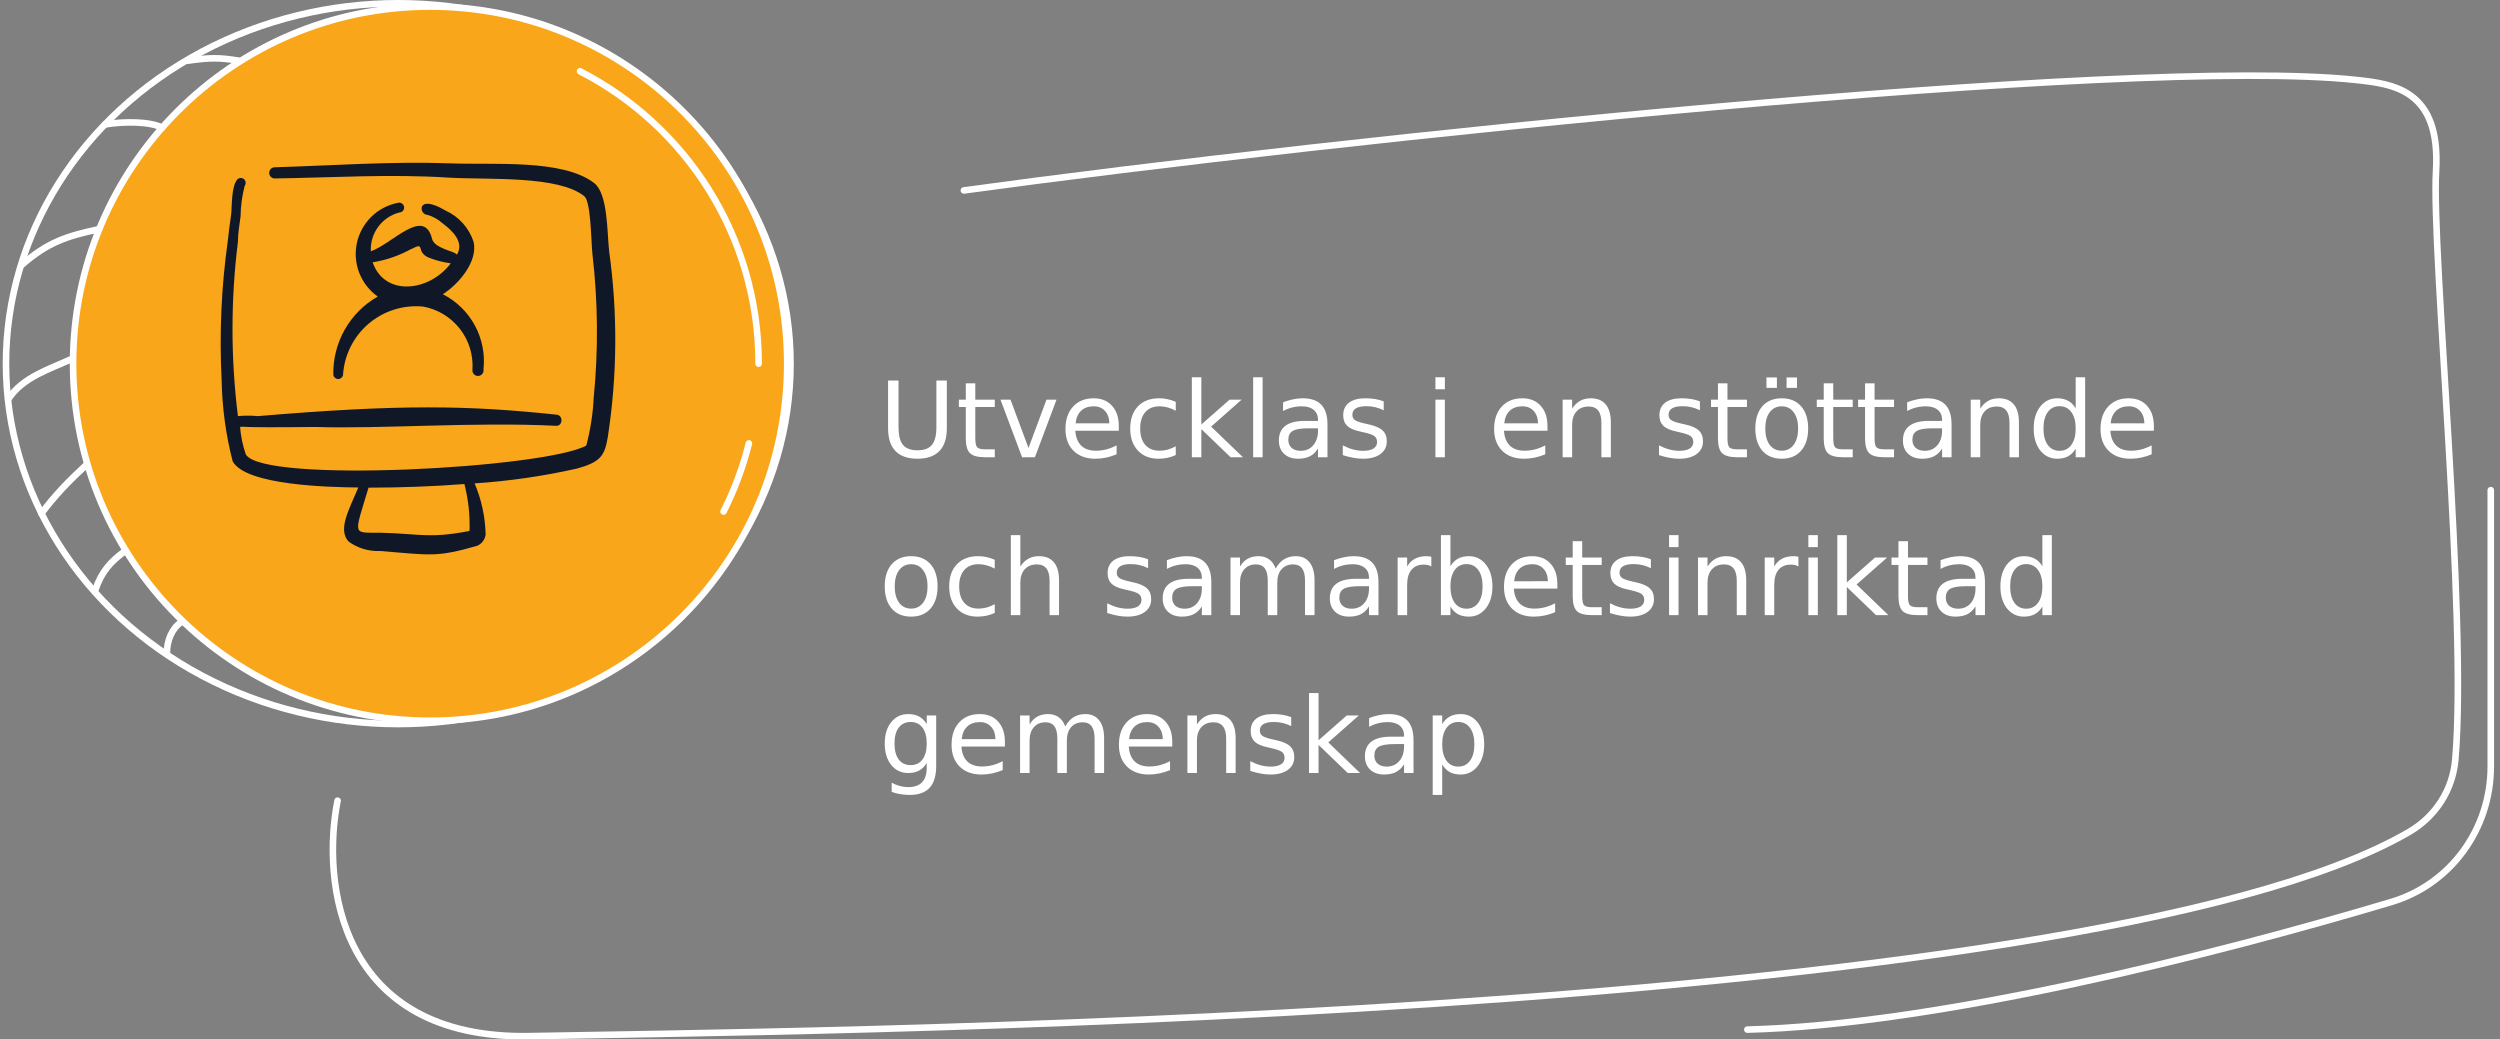 <svg width="380" height="158" viewBox="0 0 380 158" fill="none" xmlns="http://www.w3.org/2000/svg">
<rect x="0" y="0" width="380" height="158" fill="#808080" stroke="none"/>
<path d="M134.988 57.836H136.574V64.922C136.574 66.172 136.801 67.073 137.254 67.625C137.707 68.172 138.441 68.445 139.457 68.445C140.467 68.445 141.199 68.172 141.652 67.625C142.105 67.073 142.332 66.172 142.332 64.922V57.836H143.918V65.117C143.918 66.638 143.54 67.787 142.785 68.562C142.035 69.338 140.926 69.727 139.457 69.727C137.983 69.727 136.868 69.338 136.113 68.562C135.363 67.787 134.988 66.638 134.988 65.117V57.836ZM148.246 58.266V60.75H151.207V61.867H148.246V66.617C148.246 67.331 148.342 67.789 148.535 67.992C148.733 68.195 149.132 68.297 149.73 68.297H151.207V69.5H149.73C148.621 69.5 147.855 69.294 147.434 68.883C147.012 68.466 146.801 67.711 146.801 66.617V61.867H145.746V60.75H146.801V58.266H148.246ZM152.074 60.75H153.598L156.332 68.094L159.066 60.75H160.59L157.309 69.5H155.355L152.074 60.75ZM170.059 64.766V65.469H163.449C163.512 66.458 163.809 67.213 164.34 67.734C164.876 68.25 165.621 68.508 166.574 68.508C167.126 68.508 167.66 68.44 168.176 68.305C168.697 68.169 169.212 67.966 169.723 67.695V69.055C169.207 69.273 168.678 69.44 168.137 69.555C167.595 69.669 167.046 69.727 166.488 69.727C165.092 69.727 163.986 69.32 163.168 68.508C162.355 67.695 161.949 66.596 161.949 65.211C161.949 63.779 162.335 62.643 163.105 61.805C163.882 60.961 164.926 60.539 166.238 60.539C167.415 60.539 168.345 60.919 169.027 61.68C169.715 62.435 170.059 63.464 170.059 64.766ZM168.621 64.344C168.611 63.557 168.389 62.93 167.957 62.461C167.53 61.992 166.962 61.758 166.254 61.758C165.452 61.758 164.809 61.984 164.324 62.438C163.845 62.891 163.569 63.529 163.496 64.352L168.621 64.344ZM178.715 61.086V62.43C178.309 62.206 177.9 62.039 177.488 61.93C177.082 61.815 176.671 61.758 176.254 61.758C175.322 61.758 174.598 62.055 174.082 62.648C173.566 63.237 173.309 64.065 173.309 65.133C173.309 66.201 173.566 67.031 174.082 67.625C174.598 68.213 175.322 68.508 176.254 68.508C176.671 68.508 177.082 68.453 177.488 68.344C177.9 68.229 178.309 68.06 178.715 67.836V69.164C178.314 69.352 177.897 69.492 177.465 69.586C177.038 69.68 176.582 69.727 176.098 69.727C174.78 69.727 173.733 69.312 172.957 68.484C172.181 67.656 171.793 66.539 171.793 65.133C171.793 63.706 172.184 62.583 172.965 61.766C173.751 60.948 174.827 60.539 176.191 60.539C176.634 60.539 177.066 60.586 177.488 60.68C177.91 60.768 178.319 60.904 178.715 61.086ZM181.16 57.344H182.605V64.523L186.895 60.75H188.73L184.09 64.844L188.926 69.5H187.051L182.605 65.227V69.5H181.16V57.344ZM190.48 57.344H191.918V69.5H190.48V57.344ZM198.91 65.102C197.749 65.102 196.944 65.234 196.496 65.5C196.048 65.766 195.824 66.219 195.824 66.859C195.824 67.37 195.991 67.776 196.324 68.078C196.663 68.375 197.121 68.523 197.699 68.523C198.496 68.523 199.134 68.242 199.613 67.68C200.098 67.112 200.34 66.359 200.34 65.422V65.102H198.91ZM201.777 64.508V69.5H200.34V68.172C200.012 68.703 199.603 69.096 199.113 69.352C198.624 69.602 198.025 69.727 197.316 69.727C196.421 69.727 195.707 69.477 195.176 68.977C194.65 68.471 194.387 67.797 194.387 66.953C194.387 65.969 194.715 65.227 195.371 64.727C196.033 64.227 197.017 63.977 198.324 63.977H200.34V63.836C200.34 63.175 200.121 62.664 199.684 62.305C199.251 61.94 198.642 61.758 197.855 61.758C197.355 61.758 196.868 61.818 196.395 61.938C195.921 62.057 195.465 62.237 195.027 62.477V61.148C195.553 60.945 196.064 60.794 196.559 60.695C197.053 60.591 197.535 60.539 198.004 60.539C199.27 60.539 200.215 60.867 200.84 61.523C201.465 62.18 201.777 63.175 201.777 64.508ZM210.324 61.008V62.367C209.918 62.159 209.496 62.003 209.059 61.898C208.621 61.794 208.168 61.742 207.699 61.742C206.986 61.742 206.449 61.852 206.09 62.07C205.736 62.289 205.559 62.617 205.559 63.055C205.559 63.388 205.686 63.651 205.941 63.844C206.197 64.031 206.71 64.211 207.48 64.383L207.973 64.492C208.993 64.711 209.717 65.021 210.145 65.422C210.577 65.818 210.793 66.372 210.793 67.086C210.793 67.898 210.47 68.542 209.824 69.016C209.184 69.49 208.301 69.727 207.176 69.727C206.707 69.727 206.217 69.68 205.707 69.586C205.202 69.497 204.668 69.362 204.105 69.18V67.695C204.637 67.971 205.16 68.18 205.676 68.32C206.191 68.456 206.702 68.523 207.207 68.523C207.884 68.523 208.405 68.409 208.77 68.18C209.134 67.945 209.316 67.617 209.316 67.195C209.316 66.805 209.184 66.505 208.918 66.297C208.658 66.088 208.082 65.888 207.191 65.695L206.691 65.578C205.801 65.391 205.158 65.104 204.762 64.719C204.366 64.328 204.168 63.794 204.168 63.117C204.168 62.294 204.46 61.659 205.043 61.211C205.626 60.763 206.454 60.539 207.527 60.539C208.059 60.539 208.559 60.578 209.027 60.656C209.496 60.734 209.928 60.852 210.324 61.008ZM218.184 60.75H219.621V69.5H218.184V60.75ZM218.184 57.344H219.621V59.164H218.184V57.344ZM235.215 64.766V65.469H228.605C228.668 66.458 228.965 67.213 229.496 67.734C230.033 68.25 230.777 68.508 231.73 68.508C232.283 68.508 232.816 68.44 233.332 68.305C233.853 68.169 234.368 67.966 234.879 67.695V69.055C234.363 69.273 233.835 69.44 233.293 69.555C232.751 69.669 232.202 69.727 231.645 69.727C230.249 69.727 229.142 69.32 228.324 68.508C227.512 67.695 227.105 66.596 227.105 65.211C227.105 63.779 227.491 62.643 228.262 61.805C229.038 60.961 230.082 60.539 231.395 60.539C232.572 60.539 233.501 60.919 234.184 61.68C234.871 62.435 235.215 63.464 235.215 64.766ZM233.777 64.344C233.767 63.557 233.546 62.93 233.113 62.461C232.686 61.992 232.118 61.758 231.41 61.758C230.608 61.758 229.965 61.984 229.48 62.438C229.001 62.891 228.725 63.529 228.652 64.352L233.777 64.344ZM244.848 64.219V69.5H243.41V64.266C243.41 63.438 243.249 62.818 242.926 62.406C242.603 61.995 242.118 61.789 241.473 61.789C240.697 61.789 240.085 62.036 239.637 62.531C239.189 63.026 238.965 63.7 238.965 64.555V69.5H237.52V60.75H238.965V62.109C239.309 61.583 239.712 61.19 240.176 60.93C240.645 60.669 241.184 60.539 241.793 60.539C242.798 60.539 243.559 60.852 244.074 61.477C244.59 62.096 244.848 63.01 244.848 64.219ZM258.387 61.008V62.367C257.98 62.159 257.559 62.003 257.121 61.898C256.684 61.794 256.23 61.742 255.762 61.742C255.048 61.742 254.512 61.852 254.152 62.07C253.798 62.289 253.621 62.617 253.621 63.055C253.621 63.388 253.749 63.651 254.004 63.844C254.259 64.031 254.772 64.211 255.543 64.383L256.035 64.492C257.056 64.711 257.78 65.021 258.207 65.422C258.639 65.818 258.855 66.372 258.855 67.086C258.855 67.898 258.533 68.542 257.887 69.016C257.246 69.49 256.363 69.727 255.238 69.727C254.77 69.727 254.28 69.68 253.77 69.586C253.264 69.497 252.73 69.362 252.168 69.18V67.695C252.699 67.971 253.223 68.18 253.738 68.32C254.254 68.456 254.764 68.523 255.27 68.523C255.947 68.523 256.467 68.409 256.832 68.18C257.197 67.945 257.379 67.617 257.379 67.195C257.379 66.805 257.246 66.505 256.98 66.297C256.72 66.088 256.145 65.888 255.254 65.695L254.754 65.578C253.863 65.391 253.22 65.104 252.824 64.719C252.428 64.328 252.23 63.794 252.23 63.117C252.23 62.294 252.522 61.659 253.105 61.211C253.689 60.763 254.517 60.539 255.59 60.539C256.121 60.539 256.621 60.578 257.09 60.656C257.559 60.734 257.991 60.852 258.387 61.008ZM262.574 58.266V60.75H265.535V61.867H262.574V66.617C262.574 67.331 262.671 67.789 262.863 67.992C263.061 68.195 263.46 68.297 264.059 68.297H265.535V69.5H264.059C262.949 69.5 262.184 69.294 261.762 68.883C261.34 68.466 261.129 67.711 261.129 66.617V61.867H260.074V60.75H261.129V58.266H262.574ZM270.824 61.758C270.053 61.758 269.444 62.06 268.996 62.664C268.548 63.263 268.324 64.086 268.324 65.133C268.324 66.18 268.546 67.005 268.988 67.609C269.436 68.208 270.048 68.508 270.824 68.508C271.59 68.508 272.197 68.206 272.645 67.602C273.092 66.997 273.316 66.174 273.316 65.133C273.316 64.096 273.092 63.276 272.645 62.672C272.197 62.062 271.59 61.758 270.824 61.758ZM270.824 60.539C272.074 60.539 273.056 60.945 273.77 61.758C274.483 62.57 274.84 63.695 274.84 65.133C274.84 66.565 274.483 67.69 273.77 68.508C273.056 69.32 272.074 69.727 270.824 69.727C269.569 69.727 268.585 69.32 267.871 68.508C267.163 67.69 266.809 66.565 266.809 65.133C266.809 63.695 267.163 62.57 267.871 61.758C268.585 60.945 269.569 60.539 270.824 60.539ZM271.559 57.375H273.145V58.953H271.559V57.375ZM268.504 57.375H270.09V58.953H268.504V57.375ZM278.652 58.266V60.75H281.613V61.867H278.652V66.617C278.652 67.331 278.749 67.789 278.941 67.992C279.139 68.195 279.538 68.297 280.137 68.297H281.613V69.5H280.137C279.027 69.5 278.262 69.294 277.84 68.883C277.418 68.466 277.207 67.711 277.207 66.617V61.867H276.152V60.75H277.207V58.266H278.652ZM284.934 58.266V60.75H287.895V61.867H284.934V66.617C284.934 67.331 285.03 67.789 285.223 67.992C285.421 68.195 285.819 68.297 286.418 68.297H287.895V69.5H286.418C285.309 69.5 284.543 69.294 284.121 68.883C283.699 68.466 283.488 67.711 283.488 66.617V61.867H282.434V60.75H283.488V58.266H284.934ZM293.77 65.102C292.608 65.102 291.803 65.234 291.355 65.5C290.908 65.766 290.684 66.219 290.684 66.859C290.684 67.37 290.85 67.776 291.184 68.078C291.522 68.375 291.98 68.523 292.559 68.523C293.355 68.523 293.993 68.242 294.473 67.68C294.957 67.112 295.199 66.359 295.199 65.422V65.102H293.77ZM296.637 64.508V69.5H295.199V68.172C294.871 68.703 294.462 69.096 293.973 69.352C293.483 69.602 292.884 69.727 292.176 69.727C291.28 69.727 290.566 69.477 290.035 68.977C289.509 68.471 289.246 67.797 289.246 66.953C289.246 65.969 289.574 65.227 290.23 64.727C290.892 64.227 291.876 63.977 293.184 63.977H295.199V63.836C295.199 63.175 294.98 62.664 294.543 62.305C294.111 61.94 293.501 61.758 292.715 61.758C292.215 61.758 291.728 61.818 291.254 61.938C290.78 62.057 290.324 62.237 289.887 62.477V61.148C290.413 60.945 290.923 60.794 291.418 60.695C291.913 60.591 292.395 60.539 292.863 60.539C294.129 60.539 295.074 60.867 295.699 61.523C296.324 62.18 296.637 63.175 296.637 64.508ZM306.879 64.219V69.5H305.441V64.266C305.441 63.438 305.28 62.818 304.957 62.406C304.634 61.995 304.15 61.789 303.504 61.789C302.728 61.789 302.116 62.036 301.668 62.531C301.22 63.026 300.996 63.7 300.996 64.555V69.5H299.551V60.75H300.996V62.109C301.34 61.583 301.743 61.19 302.207 60.93C302.676 60.669 303.215 60.539 303.824 60.539C304.829 60.539 305.59 60.852 306.105 61.477C306.621 62.096 306.879 63.01 306.879 64.219ZM315.504 62.078V57.344H316.941V69.5H315.504V68.188C315.202 68.708 314.819 69.096 314.355 69.352C313.897 69.602 313.345 69.727 312.699 69.727C311.642 69.727 310.78 69.305 310.113 68.461C309.452 67.617 309.121 66.508 309.121 65.133C309.121 63.758 309.452 62.648 310.113 61.805C310.78 60.961 311.642 60.539 312.699 60.539C313.345 60.539 313.897 60.667 314.355 60.922C314.819 61.172 315.202 61.557 315.504 62.078ZM310.605 65.133C310.605 66.19 310.822 67.021 311.254 67.625C311.691 68.224 312.29 68.523 313.051 68.523C313.811 68.523 314.41 68.224 314.848 67.625C315.285 67.021 315.504 66.19 315.504 65.133C315.504 64.076 315.285 63.247 314.848 62.648C314.41 62.044 313.811 61.742 313.051 61.742C312.29 61.742 311.691 62.044 311.254 62.648C310.822 63.247 310.605 64.076 310.605 65.133ZM327.387 64.766V65.469H320.777C320.84 66.458 321.137 67.213 321.668 67.734C322.204 68.25 322.949 68.508 323.902 68.508C324.454 68.508 324.988 68.44 325.504 68.305C326.025 68.169 326.54 67.966 327.051 67.695V69.055C326.535 69.273 326.007 69.44 325.465 69.555C324.923 69.669 324.374 69.727 323.816 69.727C322.421 69.727 321.314 69.32 320.496 68.508C319.684 67.695 319.277 66.596 319.277 65.211C319.277 63.779 319.663 62.643 320.434 61.805C321.21 60.961 322.254 60.539 323.566 60.539C324.743 60.539 325.673 60.919 326.355 61.68C327.043 62.435 327.387 63.464 327.387 64.766ZM325.949 64.344C325.939 63.557 325.717 62.93 325.285 62.461C324.858 61.992 324.29 61.758 323.582 61.758C322.78 61.758 322.137 61.984 321.652 62.438C321.173 62.891 320.897 63.529 320.824 64.352L325.949 64.344ZM138.496 85.758C137.725 85.758 137.116 86.06 136.668 86.664C136.22 87.263 135.996 88.086 135.996 89.133C135.996 90.18 136.217 91.005 136.66 91.609C137.108 92.208 137.72 92.508 138.496 92.508C139.262 92.508 139.868 92.206 140.316 91.602C140.764 90.997 140.988 90.174 140.988 89.133C140.988 88.096 140.764 87.276 140.316 86.672C139.868 86.062 139.262 85.758 138.496 85.758ZM138.496 84.539C139.746 84.539 140.728 84.945 141.441 85.758C142.155 86.57 142.512 87.695 142.512 89.133C142.512 90.565 142.155 91.69 141.441 92.508C140.728 93.32 139.746 93.727 138.496 93.727C137.241 93.727 136.257 93.32 135.543 92.508C134.835 91.69 134.48 90.565 134.48 89.133C134.48 87.695 134.835 86.57 135.543 85.758C136.257 84.945 137.241 84.539 138.496 84.539ZM151.199 85.086V86.43C150.793 86.206 150.384 86.039 149.973 85.93C149.566 85.815 149.155 85.758 148.738 85.758C147.806 85.758 147.082 86.055 146.566 86.648C146.051 87.237 145.793 88.065 145.793 89.133C145.793 90.201 146.051 91.031 146.566 91.625C147.082 92.213 147.806 92.508 148.738 92.508C149.155 92.508 149.566 92.453 149.973 92.344C150.384 92.229 150.793 92.06 151.199 91.836V93.164C150.798 93.352 150.382 93.492 149.949 93.586C149.522 93.68 149.066 93.727 148.582 93.727C147.264 93.727 146.217 93.312 145.441 92.484C144.665 91.656 144.277 90.539 144.277 89.133C144.277 87.706 144.668 86.583 145.449 85.766C146.236 84.948 147.311 84.539 148.676 84.539C149.118 84.539 149.551 84.586 149.973 84.68C150.395 84.768 150.803 84.904 151.199 85.086ZM160.973 88.219V93.5H159.535V88.266C159.535 87.438 159.374 86.818 159.051 86.406C158.728 85.995 158.243 85.789 157.598 85.789C156.822 85.789 156.21 86.037 155.762 86.531C155.314 87.026 155.09 87.701 155.09 88.555V93.5H153.645V81.344H155.09V86.109C155.434 85.583 155.837 85.19 156.301 84.93C156.77 84.669 157.309 84.539 157.918 84.539C158.923 84.539 159.684 84.852 160.199 85.477C160.715 86.096 160.973 87.01 160.973 88.219ZM174.512 85.008V86.367C174.105 86.159 173.684 86.003 173.246 85.898C172.809 85.794 172.355 85.742 171.887 85.742C171.173 85.742 170.637 85.852 170.277 86.07C169.923 86.289 169.746 86.617 169.746 87.055C169.746 87.388 169.874 87.651 170.129 87.844C170.384 88.031 170.897 88.211 171.668 88.383L172.16 88.492C173.181 88.711 173.905 89.021 174.332 89.422C174.764 89.818 174.98 90.372 174.98 91.086C174.98 91.898 174.658 92.542 174.012 93.016C173.371 93.49 172.488 93.727 171.363 93.727C170.895 93.727 170.405 93.68 169.895 93.586C169.389 93.497 168.855 93.362 168.293 93.18V91.695C168.824 91.971 169.348 92.18 169.863 92.32C170.379 92.456 170.889 92.523 171.395 92.523C172.072 92.523 172.592 92.409 172.957 92.18C173.322 91.945 173.504 91.617 173.504 91.195C173.504 90.805 173.371 90.505 173.105 90.297C172.845 90.088 172.27 89.888 171.379 89.695L170.879 89.578C169.988 89.391 169.345 89.104 168.949 88.719C168.553 88.328 168.355 87.794 168.355 87.117C168.355 86.294 168.647 85.659 169.23 85.211C169.814 84.763 170.642 84.539 171.715 84.539C172.246 84.539 172.746 84.578 173.215 84.656C173.684 84.734 174.116 84.852 174.512 85.008ZM181.254 89.102C180.092 89.102 179.288 89.234 178.84 89.5C178.392 89.766 178.168 90.219 178.168 90.859C178.168 91.37 178.335 91.776 178.668 92.078C179.007 92.375 179.465 92.523 180.043 92.523C180.84 92.523 181.478 92.242 181.957 91.68C182.441 91.112 182.684 90.359 182.684 89.422V89.102H181.254ZM184.121 88.508V93.5H182.684V92.172C182.355 92.703 181.947 93.096 181.457 93.352C180.967 93.602 180.368 93.727 179.66 93.727C178.764 93.727 178.051 93.477 177.52 92.977C176.993 92.471 176.73 91.797 176.73 90.953C176.73 89.969 177.059 89.227 177.715 88.727C178.376 88.227 179.361 87.977 180.668 87.977H182.684V87.836C182.684 87.174 182.465 86.664 182.027 86.305C181.595 85.94 180.986 85.758 180.199 85.758C179.699 85.758 179.212 85.818 178.738 85.938C178.264 86.057 177.809 86.237 177.371 86.477V85.148C177.897 84.945 178.408 84.794 178.902 84.695C179.397 84.591 179.879 84.539 180.348 84.539C181.613 84.539 182.559 84.867 183.184 85.523C183.809 86.18 184.121 87.174 184.121 88.508ZM193.902 86.43C194.262 85.784 194.691 85.307 195.191 85C195.691 84.693 196.28 84.539 196.957 84.539C197.868 84.539 198.572 84.859 199.066 85.5C199.561 86.135 199.809 87.042 199.809 88.219V93.5H198.363V88.266C198.363 87.427 198.215 86.805 197.918 86.398C197.621 85.992 197.168 85.789 196.559 85.789C195.814 85.789 195.225 86.037 194.793 86.531C194.361 87.026 194.145 87.701 194.145 88.555V93.5H192.699V88.266C192.699 87.422 192.551 86.799 192.254 86.398C191.957 85.992 191.499 85.789 190.879 85.789C190.145 85.789 189.561 86.039 189.129 86.539C188.697 87.034 188.48 87.706 188.48 88.555V93.5H187.035V84.75H188.48V86.109C188.809 85.573 189.202 85.177 189.66 84.922C190.118 84.667 190.663 84.539 191.293 84.539C191.928 84.539 192.467 84.701 192.91 85.023C193.358 85.346 193.689 85.815 193.902 86.43ZM206.66 89.102C205.499 89.102 204.694 89.234 204.246 89.5C203.798 89.766 203.574 90.219 203.574 90.859C203.574 91.37 203.741 91.776 204.074 92.078C204.413 92.375 204.871 92.523 205.449 92.523C206.246 92.523 206.884 92.242 207.363 91.68C207.848 91.112 208.09 90.359 208.09 89.422V89.102H206.66ZM209.527 88.508V93.5H208.09V92.172C207.762 92.703 207.353 93.096 206.863 93.352C206.374 93.602 205.775 93.727 205.066 93.727C204.171 93.727 203.457 93.477 202.926 92.977C202.4 92.471 202.137 91.797 202.137 90.953C202.137 89.969 202.465 89.227 203.121 88.727C203.783 88.227 204.767 87.977 206.074 87.977H208.09V87.836C208.09 87.174 207.871 86.664 207.434 86.305C207.001 85.94 206.392 85.758 205.605 85.758C205.105 85.758 204.618 85.818 204.145 85.938C203.671 86.057 203.215 86.237 202.777 86.477V85.148C203.303 84.945 203.814 84.794 204.309 84.695C204.803 84.591 205.285 84.539 205.754 84.539C207.02 84.539 207.965 84.867 208.59 85.523C209.215 86.18 209.527 87.174 209.527 88.508ZM217.566 86.094C217.405 86 217.228 85.932 217.035 85.891C216.848 85.844 216.639 85.82 216.41 85.82C215.598 85.82 214.973 86.086 214.535 86.617C214.103 87.143 213.887 87.901 213.887 88.891V93.5H212.441V84.75H213.887V86.109C214.189 85.578 214.582 85.185 215.066 84.93C215.551 84.669 216.139 84.539 216.832 84.539C216.931 84.539 217.04 84.547 217.16 84.562C217.28 84.573 217.413 84.591 217.559 84.617L217.566 86.094ZM225.355 89.133C225.355 88.076 225.137 87.247 224.699 86.648C224.267 86.044 223.671 85.742 222.91 85.742C222.15 85.742 221.551 86.044 221.113 86.648C220.681 87.247 220.465 88.076 220.465 89.133C220.465 90.19 220.681 91.021 221.113 91.625C221.551 92.224 222.15 92.523 222.91 92.523C223.671 92.523 224.267 92.224 224.699 91.625C225.137 91.021 225.355 90.19 225.355 89.133ZM220.465 86.078C220.767 85.557 221.147 85.172 221.605 84.922C222.069 84.667 222.621 84.539 223.262 84.539C224.324 84.539 225.186 84.961 225.848 85.805C226.514 86.648 226.848 87.758 226.848 89.133C226.848 90.508 226.514 91.617 225.848 92.461C225.186 93.305 224.324 93.727 223.262 93.727C222.621 93.727 222.069 93.602 221.605 93.352C221.147 93.096 220.767 92.708 220.465 92.188V93.5H219.02V81.344H220.465V86.078ZM236.715 88.766V89.469H230.105C230.168 90.458 230.465 91.213 230.996 91.734C231.533 92.25 232.277 92.508 233.23 92.508C233.783 92.508 234.316 92.44 234.832 92.305C235.353 92.169 235.868 91.966 236.379 91.695V93.055C235.863 93.273 235.335 93.44 234.793 93.555C234.251 93.669 233.702 93.727 233.145 93.727C231.749 93.727 230.642 93.32 229.824 92.508C229.012 91.695 228.605 90.596 228.605 89.211C228.605 87.779 228.991 86.643 229.762 85.805C230.538 84.961 231.582 84.539 232.895 84.539C234.072 84.539 235.001 84.919 235.684 85.68C236.371 86.435 236.715 87.463 236.715 88.766ZM235.277 88.344C235.267 87.557 235.046 86.93 234.613 86.461C234.186 85.992 233.618 85.758 232.91 85.758C232.108 85.758 231.465 85.984 230.98 86.438C230.501 86.891 230.225 87.529 230.152 88.352L235.277 88.344ZM240.496 82.266V84.75H243.457V85.867H240.496V90.617C240.496 91.331 240.592 91.789 240.785 91.992C240.983 92.195 241.382 92.297 241.98 92.297H243.457V93.5H241.98C240.871 93.5 240.105 93.294 239.684 92.883C239.262 92.466 239.051 91.711 239.051 90.617V85.867H237.996V84.75H239.051V82.266H240.496ZM250.934 85.008V86.367C250.527 86.159 250.105 86.003 249.668 85.898C249.23 85.794 248.777 85.742 248.309 85.742C247.595 85.742 247.059 85.852 246.699 86.07C246.345 86.289 246.168 86.617 246.168 87.055C246.168 87.388 246.296 87.651 246.551 87.844C246.806 88.031 247.319 88.211 248.09 88.383L248.582 88.492C249.603 88.711 250.327 89.021 250.754 89.422C251.186 89.818 251.402 90.372 251.402 91.086C251.402 91.898 251.079 92.542 250.434 93.016C249.793 93.49 248.91 93.727 247.785 93.727C247.316 93.727 246.827 93.68 246.316 93.586C245.811 93.497 245.277 93.362 244.715 93.18V91.695C245.246 91.971 245.77 92.18 246.285 92.32C246.801 92.456 247.311 92.523 247.816 92.523C248.493 92.523 249.014 92.409 249.379 92.18C249.743 91.945 249.926 91.617 249.926 91.195C249.926 90.805 249.793 90.505 249.527 90.297C249.267 90.088 248.691 89.888 247.801 89.695L247.301 89.578C246.41 89.391 245.767 89.104 245.371 88.719C244.975 88.328 244.777 87.794 244.777 87.117C244.777 86.294 245.069 85.659 245.652 85.211C246.236 84.763 247.064 84.539 248.137 84.539C248.668 84.539 249.168 84.578 249.637 84.656C250.105 84.734 250.538 84.852 250.934 85.008ZM253.699 84.75H255.137V93.5H253.699V84.75ZM253.699 81.344H255.137V83.164H253.699V81.344ZM265.426 88.219V93.5H263.988V88.266C263.988 87.438 263.827 86.818 263.504 86.406C263.181 85.995 262.697 85.789 262.051 85.789C261.275 85.789 260.663 86.037 260.215 86.531C259.767 87.026 259.543 87.701 259.543 88.555V93.5H258.098V84.75H259.543V86.109C259.887 85.583 260.29 85.19 260.754 84.93C261.223 84.669 261.762 84.539 262.371 84.539C263.376 84.539 264.137 84.852 264.652 85.477C265.168 86.096 265.426 87.01 265.426 88.219ZM273.363 86.094C273.202 86 273.025 85.932 272.832 85.891C272.645 85.844 272.436 85.82 272.207 85.82C271.395 85.82 270.77 86.086 270.332 86.617C269.9 87.143 269.684 87.901 269.684 88.891V93.5H268.238V84.75H269.684V86.109C269.986 85.578 270.379 85.185 270.863 84.93C271.348 84.669 271.936 84.539 272.629 84.539C272.728 84.539 272.837 84.547 272.957 84.562C273.077 84.573 273.21 84.591 273.355 84.617L273.363 86.094ZM274.871 84.75H276.309V93.5H274.871V84.75ZM274.871 81.344H276.309V83.164H274.871V81.344ZM279.27 81.344H280.715V88.523L285.004 84.75H286.84L282.199 88.844L287.035 93.5H285.16L280.715 89.227V93.5H279.27V81.344ZM290.012 82.266V84.75H292.973V85.867H290.012V90.617C290.012 91.331 290.108 91.789 290.301 91.992C290.499 92.195 290.897 92.297 291.496 92.297H292.973V93.5H291.496C290.387 93.5 289.621 93.294 289.199 92.883C288.777 92.466 288.566 91.711 288.566 90.617V85.867H287.512V84.75H288.566V82.266H290.012ZM298.848 89.102C297.686 89.102 296.882 89.234 296.434 89.5C295.986 89.766 295.762 90.219 295.762 90.859C295.762 91.37 295.928 91.776 296.262 92.078C296.6 92.375 297.059 92.523 297.637 92.523C298.434 92.523 299.072 92.242 299.551 91.68C300.035 91.112 300.277 90.359 300.277 89.422V89.102H298.848ZM301.715 88.508V93.5H300.277V92.172C299.949 92.703 299.54 93.096 299.051 93.352C298.561 93.602 297.962 93.727 297.254 93.727C296.358 93.727 295.645 93.477 295.113 92.977C294.587 92.471 294.324 91.797 294.324 90.953C294.324 89.969 294.652 89.227 295.309 88.727C295.97 88.227 296.954 87.977 298.262 87.977H300.277V87.836C300.277 87.174 300.059 86.664 299.621 86.305C299.189 85.94 298.579 85.758 297.793 85.758C297.293 85.758 296.806 85.818 296.332 85.938C295.858 86.057 295.402 86.237 294.965 86.477V85.148C295.491 84.945 296.001 84.794 296.496 84.695C296.991 84.591 297.473 84.539 297.941 84.539C299.207 84.539 300.152 84.867 300.777 85.523C301.402 86.18 301.715 87.174 301.715 88.508ZM310.441 86.078V81.344H311.879V93.5H310.441V92.188C310.139 92.708 309.757 93.096 309.293 93.352C308.835 93.602 308.283 93.727 307.637 93.727C306.579 93.727 305.717 93.305 305.051 92.461C304.389 91.617 304.059 90.508 304.059 89.133C304.059 87.758 304.389 86.648 305.051 85.805C305.717 84.961 306.579 84.539 307.637 84.539C308.283 84.539 308.835 84.667 309.293 84.922C309.757 85.172 310.139 85.557 310.441 86.078ZM305.543 89.133C305.543 90.19 305.759 91.021 306.191 91.625C306.629 92.224 307.228 92.523 307.988 92.523C308.749 92.523 309.348 92.224 309.785 91.625C310.223 91.021 310.441 90.19 310.441 89.133C310.441 88.076 310.223 87.247 309.785 86.648C309.348 86.044 308.749 85.742 307.988 85.742C307.228 85.742 306.629 86.044 306.191 86.648C305.759 87.247 305.543 88.076 305.543 89.133ZM140.863 113.023C140.863 111.982 140.647 111.174 140.215 110.602C139.788 110.029 139.186 109.742 138.41 109.742C137.639 109.742 137.038 110.029 136.605 110.602C136.178 111.174 135.965 111.982 135.965 113.023C135.965 114.06 136.178 114.865 136.605 115.438C137.038 116.01 137.639 116.297 138.41 116.297C139.186 116.297 139.788 116.01 140.215 115.438C140.647 114.865 140.863 114.06 140.863 113.023ZM142.301 116.414C142.301 117.904 141.97 119.01 141.309 119.734C140.647 120.464 139.634 120.828 138.27 120.828C137.764 120.828 137.288 120.789 136.84 120.711C136.392 120.638 135.957 120.523 135.535 120.367V118.969C135.957 119.198 136.374 119.367 136.785 119.477C137.197 119.586 137.616 119.641 138.043 119.641C138.986 119.641 139.691 119.393 140.16 118.898C140.629 118.409 140.863 117.667 140.863 116.672V115.961C140.566 116.477 140.186 116.862 139.723 117.117C139.259 117.372 138.704 117.5 138.059 117.5C136.986 117.5 136.121 117.091 135.465 116.273C134.809 115.456 134.48 114.372 134.48 113.023C134.48 111.669 134.809 110.583 135.465 109.766C136.121 108.948 136.986 108.539 138.059 108.539C138.704 108.539 139.259 108.667 139.723 108.922C140.186 109.177 140.566 109.562 140.863 110.078V108.75H142.301V116.414ZM152.746 112.766V113.469H146.137C146.199 114.458 146.496 115.214 147.027 115.734C147.564 116.25 148.309 116.508 149.262 116.508C149.814 116.508 150.348 116.44 150.863 116.305C151.384 116.169 151.9 115.966 152.41 115.695V117.055C151.895 117.273 151.366 117.44 150.824 117.555C150.283 117.669 149.733 117.727 149.176 117.727C147.78 117.727 146.673 117.32 145.855 116.508C145.043 115.695 144.637 114.596 144.637 113.211C144.637 111.779 145.022 110.643 145.793 109.805C146.569 108.961 147.613 108.539 148.926 108.539C150.103 108.539 151.033 108.919 151.715 109.68C152.402 110.435 152.746 111.464 152.746 112.766ZM151.309 112.344C151.298 111.557 151.077 110.93 150.645 110.461C150.217 109.992 149.65 109.758 148.941 109.758C148.139 109.758 147.496 109.984 147.012 110.438C146.533 110.891 146.257 111.529 146.184 112.352L151.309 112.344ZM161.918 110.43C162.277 109.784 162.707 109.307 163.207 109C163.707 108.693 164.296 108.539 164.973 108.539C165.884 108.539 166.587 108.859 167.082 109.5C167.577 110.135 167.824 111.042 167.824 112.219V117.5H166.379V112.266C166.379 111.427 166.23 110.805 165.934 110.398C165.637 109.992 165.184 109.789 164.574 109.789C163.829 109.789 163.241 110.036 162.809 110.531C162.376 111.026 162.16 111.701 162.16 112.555V117.5H160.715V112.266C160.715 111.422 160.566 110.799 160.27 110.398C159.973 109.992 159.514 109.789 158.895 109.789C158.16 109.789 157.577 110.039 157.145 110.539C156.712 111.034 156.496 111.706 156.496 112.555V117.5H155.051V108.75H156.496V110.109C156.824 109.573 157.217 109.177 157.676 108.922C158.134 108.667 158.678 108.539 159.309 108.539C159.944 108.539 160.483 108.701 160.926 109.023C161.374 109.346 161.704 109.815 161.918 110.43ZM178.184 112.766V113.469H171.574C171.637 114.458 171.934 115.214 172.465 115.734C173.001 116.25 173.746 116.508 174.699 116.508C175.251 116.508 175.785 116.44 176.301 116.305C176.822 116.169 177.337 115.966 177.848 115.695V117.055C177.332 117.273 176.803 117.44 176.262 117.555C175.72 117.669 175.171 117.727 174.613 117.727C173.217 117.727 172.111 117.32 171.293 116.508C170.48 115.695 170.074 114.596 170.074 113.211C170.074 111.779 170.46 110.643 171.23 109.805C172.007 108.961 173.051 108.539 174.363 108.539C175.54 108.539 176.47 108.919 177.152 109.68C177.84 110.435 178.184 111.464 178.184 112.766ZM176.746 112.344C176.736 111.557 176.514 110.93 176.082 110.461C175.655 109.992 175.087 109.758 174.379 109.758C173.577 109.758 172.934 109.984 172.449 110.438C171.97 110.891 171.694 111.529 171.621 112.352L176.746 112.344ZM187.816 112.219V117.5H186.379V112.266C186.379 111.438 186.217 110.818 185.895 110.406C185.572 109.995 185.087 109.789 184.441 109.789C183.665 109.789 183.053 110.036 182.605 110.531C182.158 111.026 181.934 111.701 181.934 112.555V117.5H180.488V108.75H181.934V110.109C182.277 109.583 182.681 109.19 183.145 108.93C183.613 108.669 184.152 108.539 184.762 108.539C185.767 108.539 186.527 108.852 187.043 109.477C187.559 110.096 187.816 111.01 187.816 112.219ZM196.262 109.008V110.367C195.855 110.159 195.434 110.003 194.996 109.898C194.559 109.794 194.105 109.742 193.637 109.742C192.923 109.742 192.387 109.852 192.027 110.07C191.673 110.289 191.496 110.617 191.496 111.055C191.496 111.388 191.624 111.651 191.879 111.844C192.134 112.031 192.647 112.211 193.418 112.383L193.91 112.492C194.931 112.711 195.655 113.021 196.082 113.422C196.514 113.818 196.73 114.372 196.73 115.086C196.73 115.898 196.408 116.542 195.762 117.016C195.121 117.49 194.238 117.727 193.113 117.727C192.645 117.727 192.155 117.68 191.645 117.586C191.139 117.497 190.605 117.362 190.043 117.18V115.695C190.574 115.971 191.098 116.18 191.613 116.32C192.129 116.456 192.639 116.523 193.145 116.523C193.822 116.523 194.342 116.409 194.707 116.18C195.072 115.945 195.254 115.617 195.254 115.195C195.254 114.805 195.121 114.505 194.855 114.297C194.595 114.089 194.02 113.888 193.129 113.695L192.629 113.578C191.738 113.391 191.095 113.104 190.699 112.719C190.303 112.328 190.105 111.794 190.105 111.117C190.105 110.294 190.397 109.659 190.98 109.211C191.564 108.763 192.392 108.539 193.465 108.539C193.996 108.539 194.496 108.578 194.965 108.656C195.434 108.734 195.866 108.852 196.262 109.008ZM198.973 105.344H200.418V112.523L204.707 108.75H206.543L201.902 112.844L206.738 117.5H204.863L200.418 113.227V117.5H198.973V105.344ZM211.988 113.102C210.827 113.102 210.022 113.234 209.574 113.5C209.126 113.766 208.902 114.219 208.902 114.859C208.902 115.37 209.069 115.776 209.402 116.078C209.741 116.375 210.199 116.523 210.777 116.523C211.574 116.523 212.212 116.242 212.691 115.68C213.176 115.112 213.418 114.359 213.418 113.422V113.102H211.988ZM214.855 112.508V117.5H213.418V116.172C213.09 116.703 212.681 117.096 212.191 117.352C211.702 117.602 211.103 117.727 210.395 117.727C209.499 117.727 208.785 117.477 208.254 116.977C207.728 116.471 207.465 115.797 207.465 114.953C207.465 113.969 207.793 113.227 208.449 112.727C209.111 112.227 210.095 111.977 211.402 111.977H213.418V111.836C213.418 111.174 213.199 110.664 212.762 110.305C212.329 109.94 211.72 109.758 210.934 109.758C210.434 109.758 209.947 109.818 209.473 109.938C208.999 110.057 208.543 110.237 208.105 110.477V109.148C208.632 108.945 209.142 108.794 209.637 108.695C210.132 108.591 210.613 108.539 211.082 108.539C212.348 108.539 213.293 108.867 213.918 109.523C214.543 110.18 214.855 111.174 214.855 112.508ZM219.215 116.188V120.828H217.77V108.75H219.215V110.078C219.517 109.557 219.897 109.172 220.355 108.922C220.819 108.667 221.371 108.539 222.012 108.539C223.074 108.539 223.936 108.961 224.598 109.805C225.264 110.648 225.598 111.758 225.598 113.133C225.598 114.508 225.264 115.617 224.598 116.461C223.936 117.305 223.074 117.727 222.012 117.727C221.371 117.727 220.819 117.602 220.355 117.352C219.897 117.096 219.517 116.708 219.215 116.188ZM224.105 113.133C224.105 112.076 223.887 111.247 223.449 110.648C223.017 110.044 222.421 109.742 221.66 109.742C220.9 109.742 220.301 110.044 219.863 110.648C219.431 111.247 219.215 112.076 219.215 113.133C219.215 114.19 219.431 115.021 219.863 115.625C220.301 116.224 220.9 116.523 221.66 116.523C222.421 116.523 223.017 116.224 223.449 115.625C223.887 115.021 224.105 114.19 224.105 113.133Z" fill="white"/>
<path d="M51.313 121.702C48.872 133.874 51.313 158.074 80.606 157.49C115.649 156.791 316.142 155.423 366.115 126.497C370.197 124.134 372.81 120.11 373.213 115.411C375.069 93.766 369.568 38.149 370.279 26.024C371.007 13.607 363.817 12.761 358.074 12.147C323.899 8.495 203.202 21.155 146.515 28.945" stroke="white" stroke-linecap="round"/>
<ellipse cx="60.534" cy="55.277" rx="59.625" ry="54.777" stroke="white" stroke-linecap="round"/>
<circle cx="65.382" cy="55.277" r="54.277" fill="#FAA61A" stroke="white"/>
<path d="M115.311 55.277C115.311 35.91 104.284 19.117 88.165 10.837M109.979 77.752C111.627 74.49 112.927 71.021 113.831 67.396" stroke="white" stroke-linecap="round"/>
<path d="M36.296 9.226C33.388 8.741 31.934 8.741 28.54 9.226" stroke="white" stroke-linecap="round"/>
<path d="M24.662 19.405C22.723 18.436 18.845 18.436 15.937 18.92" stroke="white" stroke-linecap="round"/>
<path d="M14.926 34.864C10.12 35.887 7.211 36.856 3.333 40.25" stroke="white" stroke-linecap="round"/>
<path d="M11.026 54.506C7.518 56.126 3.509 57.283 1.274 60.636" stroke="white" stroke-linecap="round"/>
<path d="M13.115 70.665C10.484 73.082 8.369 75.276 6.289 78.049" stroke="white" stroke-linecap="round"/>
<path d="M18.845 83.878C16.906 85.332 15.452 86.787 14.482 89.695" stroke="white" stroke-linecap="round"/>
<path d="M27.571 94.543C26.116 95.512 25.374 97.381 25.374 99.223" stroke="white" stroke-linecap="round"/>
<g clip-path="url(#clip0_1173_7947)">
<path d="M50.666 57C50.697 57.172 50.789 57.328 50.923 57.44C51.058 57.552 51.228 57.614 51.403 57.614C51.578 57.614 51.748 57.552 51.883 57.44C52.017 57.328 52.109 57.172 52.141 57C52.231 55.508 52.621 54.05 53.288 52.712C53.954 51.375 54.883 50.185 56.019 49.214C57.156 48.244 58.476 47.512 59.901 47.063C61.327 46.614 62.828 46.456 64.316 46.6C66.517 46.999 68.496 48.192 69.878 49.952C71.26 51.711 71.949 53.916 71.816 56.15C71.794 56.272 71.8 56.397 71.832 56.517C71.865 56.637 71.923 56.748 72.003 56.843C72.082 56.937 72.182 57.014 72.294 57.066C72.407 57.118 72.529 57.145 72.653 57.145C72.777 57.145 72.899 57.118 73.012 57.066C73.124 57.014 73.224 56.937 73.303 56.843C73.383 56.748 73.441 56.637 73.474 56.517C73.506 56.397 73.512 56.272 73.491 56.15C73.743 53.844 73.287 51.516 72.184 49.475C71.081 47.434 69.383 45.777 67.316 44.725C69.816 43.1 72.641 39.725 71.991 36.775C71.65 35.725 71.094 34.758 70.357 33.936C69.621 33.114 68.721 32.454 67.716 32C63.216 29.35 63.691 32.65 64.941 32.65C65.783 32.89 66.561 33.318 67.216 33.9C68.816 35.1 70.441 36.7 69.566 38.5C69.533 38.572 69.491 38.639 69.441 38.7C69.141 38.325 68.291 38.175 67.541 37.85C65.641 37.05 65.741 36.475 65.541 35.85C64.116 31.775 59.591 37.05 56.366 38.2C56.299 36.869 56.693 35.557 57.481 34.482C58.268 33.408 59.402 32.637 60.691 32.3C60.797 32.299 60.902 32.275 60.998 32.23C61.095 32.186 61.18 32.121 61.25 32.04C61.319 31.96 61.371 31.866 61.401 31.764C61.432 31.662 61.44 31.555 61.426 31.449C61.411 31.344 61.375 31.243 61.319 31.153C61.262 31.062 61.187 30.985 61.099 30.926C61.01 30.867 60.91 30.828 60.806 30.81C60.701 30.793 60.593 30.798 60.491 30.825C58.966 31.12 57.561 31.856 56.451 32.942C55.341 34.028 54.575 35.416 54.247 36.934C53.919 38.453 54.045 40.033 54.608 41.481C55.172 42.928 56.148 44.178 57.416 45.075C55.32 46.269 53.586 48.008 52.397 50.107C51.209 52.207 50.611 54.588 50.666 57ZM62.541 37.85C64.791 36.65 63.066 38.3 65.216 39.175C66.276 39.593 67.385 39.879 68.516 40.025C65.341 44.275 58.516 45.2 56.641 39.875C58.712 39.54 60.708 38.846 62.541 37.825V37.85Z" fill="#101828"/>
<path d="M92.591 38.2C92.266 35.3 92.416 29.45 90.316 27.825C85.516 24.125 74.991 25.1 68.291 24.825C59.541 24.5 50.391 25.175 41.766 25.425C41.54 25.425 41.324 25.515 41.164 25.674C41.005 25.833 40.916 26.05 40.916 26.275C40.916 26.5 41.005 26.717 41.164 26.876C41.324 27.035 41.54 27.125 41.766 27.125C50.391 27 59.441 26.425 68.191 27C74.366 27.35 84.866 26.65 88.816 29.825C89.816 30.625 89.841 36.5 90.041 38.55C90.894 45.83 90.961 53.181 90.241 60.475C90.121 62.924 89.743 65.354 89.116 67.725C82.916 71.15 39.966 73.55 37.366 69.075C36.898 67.726 36.604 66.323 36.491 64.9C37.541 64.75 34.816 65.05 47.991 64.9C57.741 65.225 72.216 64.1 84.566 64.725C85.566 64.725 85.641 63.1 84.566 63.025C71.191 61.625 61.141 61.4 39.191 63.25C38.184 63.153 37.172 63.153 36.166 63.25C35.066 54.451 35.066 45.549 36.166 36.75C36.166 35.475 36.391 34.25 36.566 32.9C36.586 31.331 36.796 29.769 37.191 28.25C37.299 28.106 37.352 27.927 37.339 27.747C37.326 27.567 37.248 27.397 37.121 27.27C36.993 27.142 36.824 27.065 36.644 27.052C36.464 27.039 36.285 27.092 36.141 27.2C35.091 28.25 35.291 31.575 35.116 32.75C34.941 33.925 34.766 35.25 34.616 36.675C33.635 43.688 33.325 50.778 33.691 57.85C33.768 61.993 34.33 66.113 35.366 70.125C37.391 73.8 50.141 74.05 54.466 74.1C53.066 77.425 51.316 80.475 52.966 82.3C54.345 83.314 56.03 83.826 57.741 83.75C65.541 84.375 66.291 84.75 72.566 82.95C72.901 82.796 73.192 82.559 73.41 82.262C73.629 81.964 73.769 81.616 73.816 81.25C73.756 78.576 73.187 75.937 72.141 73.475C77.374 73.127 82.573 72.375 87.691 71.225C91.316 70.225 91.916 69.25 92.391 66.4C93.831 57.06 93.898 47.559 92.591 38.2ZM71.366 80.7C65.266 81.9 63.866 81.125 57.866 80.975C53.516 80.925 53.766 81.625 56.016 74.125C61.016 74.125 66.016 73.925 70.591 73.575C71.193 75.925 71.454 78.35 71.366 80.775V80.7Z" fill="#101828"/>
</g>
<path d="M378.598 74.5V116.497C378.598 125.964 372.56 134.389 363.488 137.099C336.605 145.129 294.485 155.762 265.598 156.5" stroke="white" stroke-linecap="round"/>
<defs>
<clipPath id="clip0_1173_7947">
<rect width="60" height="60" fill="white" transform="translate(33.516 24.5)"/>
</clipPath>
</defs>
</svg>
